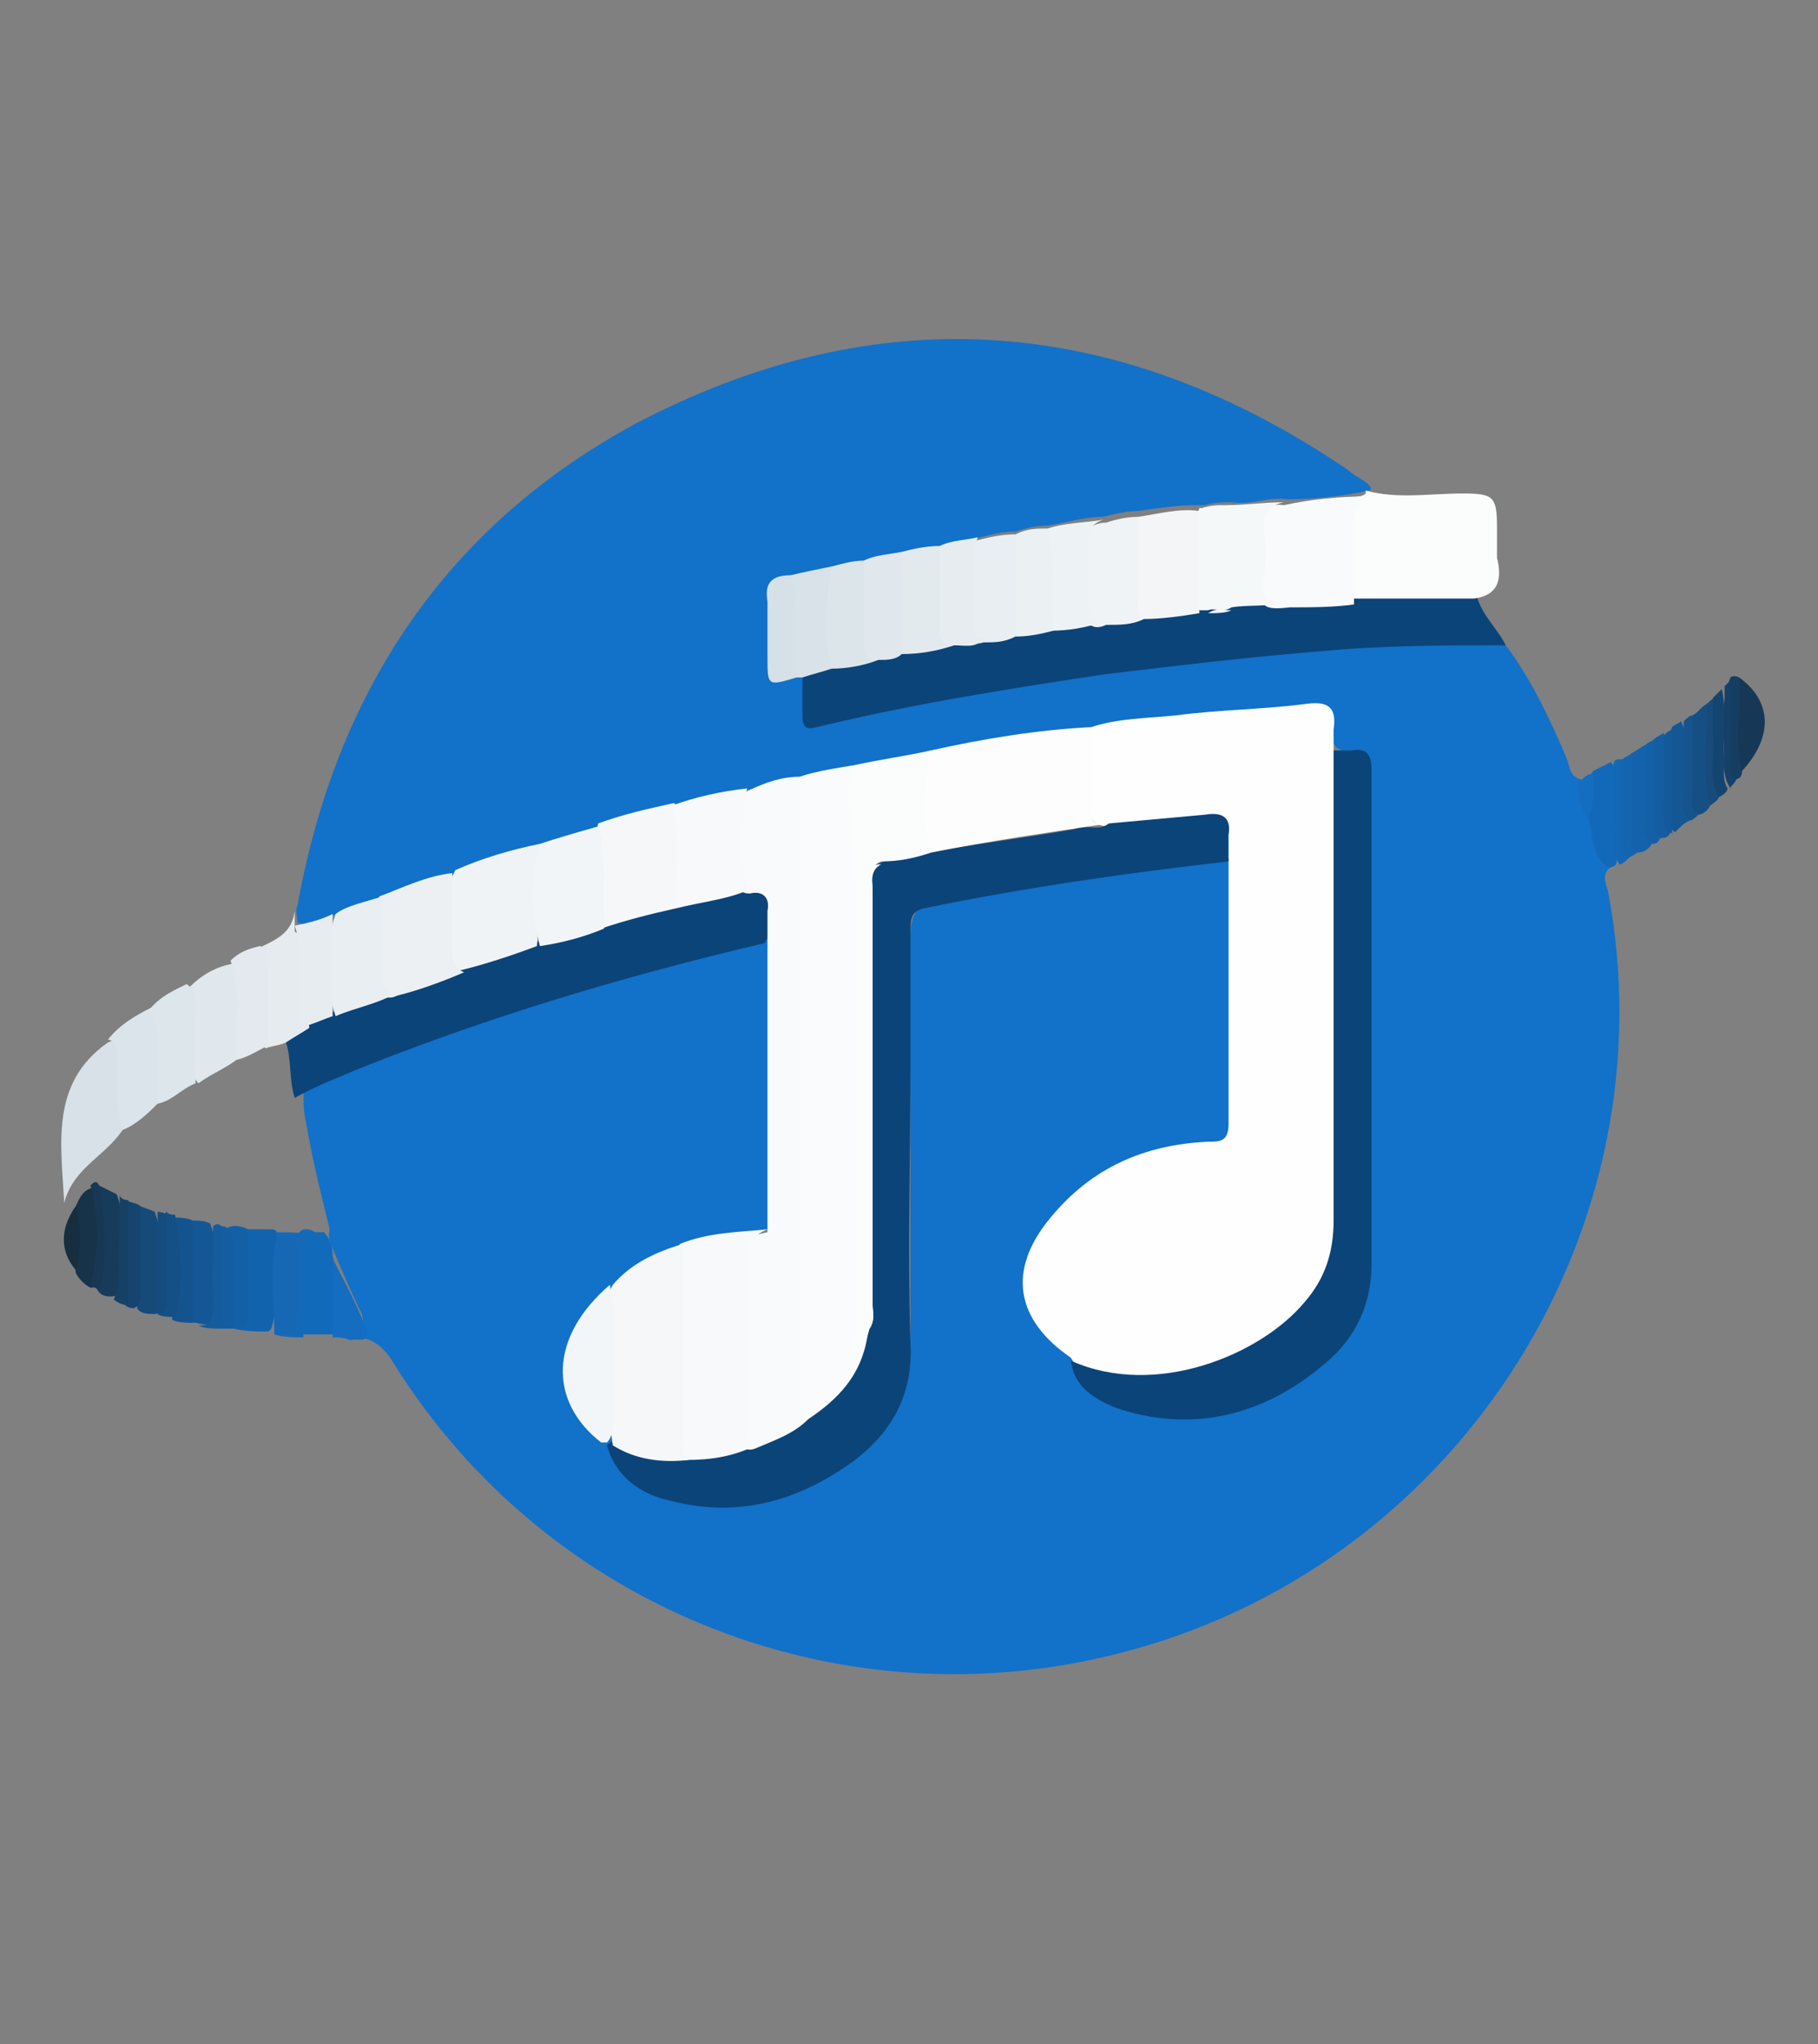 <?xml version="1.0" encoding="utf-8"?>
<!-- Generator: Adobe Illustrator 19.1.0, SVG Export Plug-In . SVG Version: 6.00 Build 0)  -->
<svg version="1.1" id="logo-repubblica-italiana" xmlns="http://www.w3.org/2000/svg" xmlns:xlink="http://www.w3.org/1999/xlink"
	 x="0px" y="0px" viewBox="-389 263.3 62.3 70" style="enable-background:new -389 263.3 62.3 70;" xml:space="preserve">
<rect x="-389" y="263.3" width="62.3" height="70" fill="#808080" stroke="none"/>
<style type="text/css">
	.st0{fill:#1271C9;}
	.st1{fill:#0B4479;}
	.st2{fill:#FBFCFC;}
	.st3{fill:#D8E1E8;}
	.st4{fill:#DBE4EA;}
	.st5{fill:#E0E8ED;}
	.st6{fill:#DDE6EB;}
	.st7{fill:#E5EBEF;}
	.st8{fill:#E3E9EE;}
	.st9{fill:#126ABB;}
	.st10{fill:#1263AD;}
	.st11{fill:#1369B9;}
	.st12{fill:#135796;}
	.st13{fill:#163856;}
	.st14{fill:#146DC0;}
	.st15{fill:#163B5B;}
	.st16{fill:#14548E;}
	.st17{fill:#154F83;}
	.st18{fill:#154A79;}
	.st19{fill:#1462AB;}
	.st20{fill:#14446F;}
	.st21{fill:#144F86;}
	.st22{fill:#1360A7;}
	.st23{fill:#135DA1;}
	.st24{fill:#17334A;}
	.st25{fill:#165C9C;}
	.st26{fill:#164165;}
	.st27{fill:#164B7B;}
	.st28{fill:#173754;}
	.st29{fill:#145795;}
	.st30{fill:#153E62;}
	.st31{fill:#144470;}
	.st32{fill:#1465B0;}
	.st33{fill:#1467B5;}
	.st34{fill:#1460A6;}
	.st35{fill:#155DA1;}
	.st36{fill:#15548D;}
	.st37{fill:#145A9B;}
	.st38{fill:#144C7F;}
	.st39{fill:#156AB8;}
	.st40{fill:#172E40;}
	.st41{fill:#154169;}
	.st42{fill:#156DBF;}
	.st43{fill:#FEFEFE;}
	.st44{fill:#FAFBFC;}
	.st45{fill:#F9FAFB;}
	.st46{fill:#FDFDFD;}
	.st47{fill:#F7F9FA;}
	.st48{fill:#F5F7F9;}
	.st49{fill:#F8FAFB;}
	.st50{fill:#F0F3F6;}
	.st51{fill:#ECF0F3;}
	.st52{fill:#F2F5F7;}
	.st53{fill:#F5F8F9;}
	.st54{fill:#F3F5F7;}
	.st55{fill:#F3F6F8;}
	.st56{fill:#E9EEF2;}
	.st57{fill:#EDF2F4;}
	.st58{fill:#E3EAEE;}
	.st59{fill:#DCE5EA;}
	.st60{fill:#E0E7ED;}
	.st61{fill:#EBF0F3;}
	.st62{fill:#D9E2E9;}
	.st63{fill:#E7ECF1;}
	.st64{fill:#E6ECF0;}
	.st65{fill:#D6E0E7;}
	.st66{fill:#1668B4;}
</style>
<title>logo-repubblica-header</title>
<g>
	<path class="st0" d="M-337.4,285.4c0.9,1.2,1.5,2.5,2.1,3.9c0.1,0.3,0.1,0.6,0.5,0.7c0.3,0.4,0.3,0.8,0.5,1.2
		c0.2,0.6,0.3,1.2,0.5,1.8c-0.3,0.2-0.2,0.5-0.1,0.8c2.2,11.5-5,22.9-16.3,26c-9.7,2.7-20-1.3-25.3-9.8c-0.3-0.5-0.7-0.9-1.3-0.9
		c0.2-0.2,0.3-0.4,0.2-0.8c-0.3-0.6-0.6-1.3-0.9-2c-0.1-0.3-0.3-0.5-0.2-0.9c-0.3-1.2-0.6-2.4-0.8-3.6c-0.1-0.4-0.1-0.7-0.1-1.1
		c0.2-0.4,0.5-0.5,0.9-0.6c4.6-2,9.4-3.5,14.3-4.7c0.4-0.1,0.8-0.3,1.1,0.2c0.1,0.3,0.1,0.6,0.1,1c0,2.5,0,5.1,0,7.6
		c0,0.3,0,0.6-0.1,0.9c-0.1,0.3-0.5,0.3-0.7,0.4c-0.7,0.1-1.4,0.2-2.1,0.4c-1,0.2-1.8,0.8-2.6,1.4c-0.7,0.6-1.2,1.3-1.4,2.3
		c-0.2,0.9,0,1.7,0.7,2.4c0.3,0.2,0.5,0.4,0.7,0.8c0.5,0.9,1.3,1.5,2.3,1.6c2.6,0.5,4.8-0.3,6.6-2.2c0.7-0.7,1-1.6,1-2.6
		c0-4.5,0-9,0-13.4c0-0.3,0-0.6,0-0.9c0-0.7,0.3-1.1,1-1.2c2.5-0.5,5.1-0.9,7.6-1.2c0.8-0.1,1.7-0.4,2.5-0.2c0.3,0.3,0.2,0.6,0.2,1
		c0,2.6,0,5.2,0,7.8c0,1-0.1,1.1-1.2,1.2c-2,0.1-3.6,1-4.9,2.5c-0.9,1.1-1.5,2.8,0.2,4.1c0.2,0.1,0.3,0.3,0.4,0.5
		c0.5,1.1,1.4,1.6,2.4,1.7c2.1,0.3,4-0.1,5.7-1.5c1.2-0.9,1.8-2.1,1.8-3.6c0-5.5,0-11,0-16.5c0-0.9-0.7-0.7-1.1-1
		c-0.1-0.1-0.1-0.2-0.2-0.4c-0.2-1.1-0.2-1.1-1.3-1c-2.3,0.2-4.6,0.4-6.8,0.7c-1.8,0.2-3.6,0.5-5.4,0.8c-0.9,0.1-1.7,0.4-2.6,0.5
		c-0.7,0.1-1.3,0.3-2,0.4c-0.6,0.1-1.2,0.2-1.7,0.4c-0.9,0.2-1.7,0.4-2.6,0.6c-0.9,0.2-1.7,0.4-2.5,0.7c-0.7,0.2-1.4,0.4-2.1,0.6
		c-1,0.3-1.9,0.6-2.9,1c-0.8,0.2-1.6,0.5-2.4,0.8c-0.6,0.2-1.1,0.4-1.7,0.6c-0.5,0.1-0.9,0.5-1.4,0.3c0-0.2-0.1-0.4,0-0.6
		c1.3-7.3,5.1-13,11.6-16.5c8.4-4.4,16.6-3.7,24.4,1.6c0.2,0.2,0.5,0.3,0.7,0.5c0.1,0.1,0.1,0.2,0,0.2c-0.9,0.2-1.9,0.3-2.8,0.3
		c-0.6-0.1-1.2,0.2-1.9,0.1c-0.3,0-0.6,0-0.9,0.1c-0.1,0-0.2,0-0.3,0c-0.7,0-1.3,0.1-2,0.2c-0.4,0-0.8,0.1-1.2,0.2
		c-0.6,0-1.3,0.2-1.9,0.3c-0.4,0-0.8,0.1-1.1,0.2c-0.4,0-0.8,0.1-1.2,0.2c-0.5,0.1-0.9,0.2-1.4,0.3c-0.4,0-0.8,0.1-1.2,0.2
		c-0.5,0.1-0.9,0.2-1.3,0.3c-0.4,0-0.7,0.1-1.1,0.2c-0.5,0.1-1,0.2-1.5,0.3c-0.5,0.1-0.6,0.4-0.6,0.8c0,0.5,0,1.1,0,1.6
		c0,0.6,0.2,0.9,0.8,0.8c0.1,0,0.3,0.1,0.3,0.2c0,0,0.1,0.1,0.1,0.1c0.3,1.2,0.3,1.3,1.5,1c5.2-1.1,10.4-1.9,15.7-2.3
		c1.9-0.2,3.8-0.3,5.7-0.2C-338,285.2-337.7,285.2-337.4,285.4z"/>
	<path class="st1" d="M-337.4,285.4c-2.1,0-4.2,0-6.3,0.2c-2.5,0.2-5,0.5-7.5,0.8c-3.3,0.5-6.5,1-9.8,1.8c-0.4,0.1-0.5,0-0.5-0.4
		c0-0.4,0-0.9,0-1.3c0.2-0.4,0.7-0.3,1-0.5c0.5-0.1,1.1-0.2,1.6-0.3c0.3-0.1,0.6-0.1,0.9-0.2c0.6-0.1,1.2-0.2,1.7-0.3
		c0.3-0.1,0.7-0.1,1-0.2c0.4-0.1,0.8-0.1,1.1-0.2c0.4,0,0.8-0.2,1.3-0.2c0.6-0.2,1.2-0.1,1.8-0.3c0.4-0.1,0.9,0,1.3-0.2
		c0.6-0.1,1.2-0.1,1.8-0.2c0.1,0,0.3,0,0.4,0c0.3,0,0.6,0,0.9-0.1c0.6-0.1,1.3,0,1.9-0.2c0.7-0.1,1.4,0,2.2-0.1
		c1.2-0.2,2.4-0.1,3.6-0.1c0.2,0,0.4,0.1,0.6,0.3C-338.2,284.4-337.7,284.8-337.4,285.4z"/>
	<path class="st1" d="M-362.8,295.6c-4.7,1.1-9.4,2.5-13.9,4.3c-0.7,0.3-1.5,0.6-2.2,1c-0.2-0.6-0.1-1.3-0.3-1.9
		c0.1-0.4,0.5-0.5,0.7-0.6c0.3-0.2,0.6-0.2,0.8-0.4c0.7-0.3,1.4-0.5,2.1-0.8c0.8-0.3,1.5-0.6,2.3-0.8c0.9-0.3,1.7-0.6,2.6-0.8
		c0.7-0.3,1.5-0.4,2.3-0.7c0.8-0.3,1.7-0.4,2.6-0.7c0.9-0.2,1.7-0.4,2.6-0.6C-362.4,293.9-362.2,294.6-362.8,295.6z"/>
	<path class="st2" d="M-338.5,283.8c-1.4,0-2.8,0-4.1,0c-0.5-1.1-0.2-2.1-0.2-3.2c0-0.4,0.4-0.2,0.6-0.4c0,0,0-0.1,0-0.1
		c1.1,0.3,2.2,0.1,3.3,0.1c1.1,0,1.2,0.1,1.2,1.2c0,0.3,0,0.7,0,1C-337.5,283.2-337.7,283.7-338.5,283.8z"/>
	<path class="st3" d="M-384.8,302c-0.6,0.9-1.7,1.3-2,2.5c-0.1-2-0.5-4.1,1.5-5.5c0.4-0.2,0.5,0.1,0.5,0.4
		C-384.7,300.2-384.6,301.1-384.8,302z"/>
	<path class="st4" d="M-384.8,302c-0.3-0.8-0.1-1.6-0.2-2.4c0-0.3,0.1-0.6-0.3-0.7c0.4-0.5,0.9-0.8,1.5-1.1c0.3,0,0.4,0.2,0.4,0.4
		c0.2,1,0.3,1.9-0.1,2.8C-383.9,301.4-384.3,301.8-384.8,302z"/>
	<path class="st5" d="M-380.9,299.6c-0.4,0.3-0.9,0.5-1.3,0.8c-0.2-0.2-0.2-0.5-0.2-0.7c0-0.9,0-1.8-0.1-2.6
		c0.4-0.4,0.9-0.7,1.5-0.8c0.1,0.1,0.3,0.1,0.3,0.3C-380.7,297.5-380.5,298.6-380.9,299.6z"/>
	<path class="st6" d="M-382.6,297c0.4,0.3,0.3,0.7,0.3,1.1c0,0.8,0,1.5,0,2.3c-0.5,0.2-0.8,0.6-1.3,0.7c0-0.8,0-1.6,0-2.4
		c0-0.3-0.1-0.6-0.3-0.8C-383.5,297.4-383,297.2-382.6,297z"/>
	<path class="st7" d="M-378.4,298.5c-0.3,0.2-0.5,0.3-0.8,0.5c-0.2,0.1-0.4,0.1-0.7,0.2c-0.3-0.3-0.2-0.6-0.2-1c0-0.8,0-1.6-0.1-2.4
		c0.6-0.3,1.2-0.5,1.3-1.3c0,0.2,0,0.4,0,0.7c0.4,0.3,0.4,0.7,0.4,1.1C-378.4,296.9-378.5,297.7-378.4,298.5z"/>
	<path class="st8" d="M-380.1,295.7c0.4,0.1,0.3,0.4,0.3,0.6c0,0.9,0,1.8,0,2.8c-0.4,0.2-0.7,0.4-1.1,0.5c-0.1-1.1,0.2-2.3-0.2-3.4
		C-380.8,295.9-380.5,295.8-380.1,295.7z"/>
	<path class="st9" d="M-377.9,305.5c0.2,0.2,0.3,0.5,0.3,0.8c0.2,0.9,0.5,1.8,0,2.7c-0.4,0-0.8,0-1.1,0c-0.4-1.1-0.2-2.2-0.1-3.3
		c0-0.3,0.3-0.4,0.6-0.2C-378.1,305.5-378,305.5-377.9,305.5z"/>
	<path class="st10" d="M-380.5,305.4c0.3,0,0.5,0,0.8,0c0.2,0,0.2,0.1,0.2,0.3c-0.1,1,0.1,2.1-0.2,3.1c0,0-0.1,0.1-0.1,0.1
		c-0.5,0-1,0-1.5-0.2c0-0.1,0.1-0.1,0.2-0.2c0.4-0.2,0.2-0.6,0.3-0.9C-380.6,306.9-380.9,306.1-380.5,305.4z"/>
	<path class="st11" d="M-333.9,293c-0.6-0.4-0.5-1.2-0.7-1.8c0-0.5-0.2-1,0.2-1.5c0.2-0.1,0.4-0.2,0.6-0.3c0.3,0.3,0.2,0.7,0.2,1.1
		c0,0.8,0.1,1.5,0,2.3C-333.6,293-333.8,293-333.9,293z"/>
	<path class="st12" d="M-382.4,305.1c0.2,0,0.4,0,0.6,0.1c0.4,1,0.2,2.1,0.2,3.1c0,0.4-0.3,0.4-0.7,0.3l-0.1,0l-0.1,0
		C-382.8,307.4-382.8,306.3-382.4,305.1z"/>
	<path class="st13" d="M-329.4,286.5c1.1,0.8,1.2,2,0.1,3.2c-0.1,0-0.2,0-0.2-0.1C-329.7,288.6-329.8,287.5-329.4,286.5z"/>
	<path class="st14" d="M-377.6,309.1c0-0.9,0-1.8,0-2.7c0.4,0.8,0.8,1.5,1.1,2.3c0.3,0.7-0.3,0.4-0.5,0.5
		C-377.2,309.1-377.4,309.1-377.6,309.1z"/>
	<path class="st15" d="M-385.6,303.9c0.2,0.1,0.4,0.2,0.6,0.3c0.4,1.1,0.2,2.2,0.1,3.3c0,0.1-0.1,0.2-0.3,0.2
		c-0.3,0-0.4-0.1-0.5-0.3C-385.7,306.3-385.8,305.1-385.6,303.9z"/>
	<path class="st16" d="M-382.4,305.1c0,1.2,0,2.3,0,3.5c-0.2,0-0.5,0-0.7-0.1c0-1.2-0.1-2.4,0-3.5C-382.8,305-382.6,305-382.4,305.1
		z"/>
	<path class="st17" d="M-331,287.8c0.2-0.1,0.3-0.3,0.5-0.4c0.4,1.2,0.2,2.3,0.1,3.5c-0.1,0.2-0.3,0.3-0.4,0.3
		c-0.2,0-0.3-0.1-0.3-0.3C-331.2,289.9-331.4,288.8-331,287.8z"/>
	<path class="st18" d="M-384.2,304.6c0.2,0.1,0.3,0.1,0.5,0.2c0.4,1.1,0.2,2.2,0.2,3.3c0,0.1-0.1,0.2-0.2,0.2c-0.2,0-0.5,0-0.6-0.2
		c-0.1-1,0-2-0.1-2.9C-384.4,305-384.3,304.8-384.2,304.6z"/>
	<path class="st19" d="M-333.1,289.1c0.2-0.1,0.3-0.2,0.5-0.3c0.3,0.4,0.2,0.8,0.2,1.2c0,0.7,0,1.4,0,2.2c-0.1,0.2-0.3,0.3-0.5,0.3
		c-0.2,0-0.3-0.1-0.3-0.3C-333.3,291.2-333.5,290.1-333.1,289.1z"/>
	<path class="st20" d="M-384.2,304.6c0,0.9,0,1.9,0,2.8c0,0.3,0.1,0.5-0.2,0.7c-0.1,0-0.2,0-0.3-0.1c-0.2-1.2-0.3-2.4,0-3.6
		C-384.5,304.5-384.3,304.5-384.2,304.6z"/>
	<path class="st21" d="M-383,304.9c0.2,1.2,0.3,2.4,0,3.5c-0.2,0-0.5,0-0.6-0.1c0,0,0-0.1,0-0.1c0.3-0.8,0.1-1.6,0.1-2.3
		c0-0.4-0.1-0.7,0.2-1.1C-383.2,304.9-383.1,304.9-383,304.9z"/>
	<path class="st22" d="M-380.5,305.4c0,0.9,0,1.8,0,2.8c0,0.3,0,0.7-0.5,0.6c-0.3-0.3-0.2-0.7-0.2-1c0-0.8,0-1.6-0.1-2.4
		C-381,305.2-380.7,305.3-380.5,305.4z"/>
	<path class="st23" d="M-381.3,305.3c0.3,0.2,0.3,0.4,0.3,0.8c0,0.9,0,1.8,0,2.7c-0.1,0-0.1,0-0.2,0c-0.1,0-0.2,0-0.3,0
		c-0.3-1.2-0.3-2.3,0-3.5C-381.4,305.3-381.3,305.3-381.3,305.3z"/>
	<path class="st24" d="M-386.4,304.6c0.1-0.2,0.2-0.5,0.5-0.6c0.2,0,0.3,0.2,0.3,0.3c0.1,0.9,0,1.9,0,2.8c0,0.2-0.1,0.3-0.3,0.3
		c-0.2-0.1-0.4-0.3-0.5-0.5C-386.5,306.1-386.5,305.3-386.4,304.6z"/>
	<path class="st25" d="M-381.4,305.3c0,1.2,0,2.3,0,3.5c-0.3,0-0.6,0-0.8-0.1c0.4,0,0.5-0.2,0.5-0.6c0-0.9,0-1.9,0-2.8
		C-381.6,305.2-381.5,305.2-381.4,305.3z"/>
	<path class="st26" d="M-384.6,304.4c0,1.2,0,2.4,0,3.6c-0.2,0-0.4-0.1-0.5-0.2c0.3-0.7,0.1-1.4,0.2-2.2c0-0.4,0-0.9,0-1.4
		C-384.9,304.3-384.8,304.4-384.6,304.4z"/>
	<path class="st27" d="M-330.4,290.9c-0.3-1.2-0.1-2.3-0.1-3.5c0.1-0.1,0.2-0.2,0.3-0.2c0.3,0.2,0.2,0.5,0.2,0.8
		c0,0.9,0.1,1.8-0.1,2.6C-330.1,290.7-330.3,290.8-330.4,290.9z"/>
	<path class="st28" d="M-385.9,307.3c0.3-1.1,0.3-2.3,0-3.4c0.1-0.1,0.2-0.2,0.3,0c0.2,1.2,0.3,2.4,0,3.6
		C-385.7,307.4-385.8,307.4-385.9,307.3z"/>
	<path class="st29" d="M-331.7,288.2c0.1-0.1,0.2-0.1,0.3-0.2c0.3,0.5,0.1,1.1,0.2,1.6c0,0.6,0,1.2,0.1,1.8
		c-0.2,0.1-0.3,0.2-0.5,0.4c-0.3-0.2-0.3-0.5-0.2-0.8C-331.8,290-332.1,289.1-331.7,288.2z"/>
	<path class="st30" d="M-329.4,286.5c0.1,1.1-0.2,2.2,0.1,3.2c0,0.2-0.1,0.3-0.3,0.3c-0.3,0-0.3-0.2-0.3-0.4c0-1-0.2-2.1,0.2-3.1
		C-329.7,286.5-329.6,286.4-329.4,286.5z"/>
	<path class="st31" d="M-330.1,290.6c-0.4-0.7-0.1-1.4-0.2-2.1c0-0.4,0-0.9,0-1.3c0.1-0.1,0.2-0.2,0.3-0.3c0.2,0.8,0,1.6,0.1,2.4
		c0,0.3-0.1,0.7,0.1,1C-329.8,290.4-329.9,290.5-330.1,290.6z"/>
	<path class="st32" d="M-333.1,289.1c0,0.9,0,1.8,0,2.7c0,0.3-0.1,0.5,0.2,0.7c-0.1,0.1-0.2,0.1-0.3,0.2c-0.2,0-0.3,0-0.3-0.2
		c0-1.1-0.2-2.1,0.1-3.2C-333.3,289.2-333.2,289.2-333.1,289.1z"/>
	<path class="st33" d="M-333.4,289.3c0,0.9,0,1.8,0,2.7c0,0.3-0.1,0.5,0.2,0.7c-0.1,0.1-0.2,0.2-0.3,0.2c-0.4-0.5-0.1-1.1-0.2-1.6
		c0-0.6,0-1.2,0-1.8C-333.7,289.3-333.6,289.3-333.4,289.3z"/>
	<path class="st34" d="M-332.4,292.2c-0.4-0.3-0.2-0.7-0.2-1.1c0-0.8,0-1.5,0-2.3c0.1-0.1,0.2-0.1,0.3-0.2c0.3,0.3,0.2,0.6,0.2,1
		c0,0.8,0,1.6,0,2.4C-332.2,292.2-332.3,292.2-332.4,292.2z"/>
	<path class="st35" d="M-332.1,292c-0.4-0.4-0.2-1-0.2-1.4c0-0.7,0-1.3,0-2c0.1-0.1,0.2-0.1,0.3-0.2c0.3,0.5,0.1,1,0.2,1.5
		c0,0.7,0,1.3,0,2C-331.9,292-332,292-332.1,292z"/>
	<path class="st36" d="M-331.1,291.4c-0.4-0.3-0.2-0.7-0.2-1.1c0-0.8,0-1.5,0-2.3c0.1-0.1,0.2-0.2,0.3-0.2c0,0.9,0,1.8,0,2.7
		c0,0.3-0.1,0.5,0.2,0.7C-330.9,291.3-331,291.4-331.1,291.4z"/>
	<path class="st37" d="M-331.8,291.9c-0.4-0.6-0.1-1.3-0.2-1.9c0-0.5,0-1,0-1.5c0.1-0.1,0.2-0.2,0.3-0.2c0,1.2,0,2.4,0,3.6
		C-331.7,291.8-331.8,291.8-331.8,291.9z"/>
	<path class="st38" d="M-383.3,304.9c0,0.9,0,1.9,0,2.8c0,0.2,0.1,0.6-0.3,0.6c0-1.2,0-2.3,0-3.5
		C-383.6,304.8-383.4,304.8-383.3,304.9z"/>
	<path class="st39" d="M-379.5,305.6c0,0-0.1-0.1-0.1-0.1c0.5,0,1,0,1.5,0.1c-0.5,0-0.5,0.3-0.5,0.6c0,1,0,1.9,0,2.9
		c-0.3,0-0.7,0-1-0.1c0,0,0,0,0,0c0.4-0.2,0.6-0.6,0.6-1.1C-379.2,307-378.8,306.2-379.5,305.6z"/>
	<path class="st40" d="M-386.4,304.6c0.2,0.7,0.2,1.5,0,2.2C-387,306.1-386.9,305.3-386.4,304.6z"/>
	<path class="st41" d="M-329.7,290.3c-0.4-0.6-0.1-1.2-0.2-1.8c0-0.6,0-1.1,0-1.7c0.1-0.1,0.1-0.1,0.2-0.2c0,0.9,0,1.8,0,2.7
		c0,0.3-0.1,0.5,0.2,0.7C-329.6,290.2-329.7,290.2-329.7,290.3z"/>
	<path class="st42" d="M-334.4,289.8c0,0.5,0.1,1-0.2,1.5c-0.3-0.4-0.3-0.8-0.3-1.2C-334.7,289.9-334.6,289.8-334.4,289.8z"/>
	<path class="st43" d="M-351.6,288.2c0.9-0.3,1.9-0.3,2.9-0.4c1.5-0.2,3-0.2,4.5-0.4c0.8-0.1,1,0.2,0.9,0.9c0,0.2,0,0.5,0,0.7
		c0.3,0.3,0.2,0.7,0.2,1.1c0,5,0,10,0,14.9c0,1.2-0.4,2.2-1.1,3c-1.9,2-4.3,3-7.1,2.4c-0.4-0.1-0.8-0.2-1-0.6
		c-1.9-1.3-2.2-3-0.7-4.8c1.4-1.7,3.2-2.5,5.4-2.6c0.4,0,0.7,0,0.7-0.6c0-3,0-6,0-9.1c-0.1-0.1-0.2-0.3-0.2-0.4
		c-0.2-1-0.2-1-1.1-0.9c-0.9,0.1-1.8,0.3-2.8,0.2c-0.3,0-0.6-0.1-0.7-0.5C-351.9,290.3-352.1,289.2-351.6,288.2z"/>
	<path class="st1" d="M-351,291.5c1.1-0.1,2.2-0.2,3.3-0.3c0.6-0.1,0.9,0.1,0.8,0.7c0,0.3,0,0.6,0,0.9c-3.5,0.4-7,0.9-10.4,1.6
		c-0.5,0.1-0.5,0.4-0.5,0.8c0,1.5,0,3.1,0,4.6c0,3.2-0.1,6.3,0,9.5c0.1,1.7-0.6,3-1.9,4c-1.9,1.4-4,2-6.3,1.4
		c-1-0.2-1.9-0.8-2.2-1.9c0.1-0.1,0.1-0.1,0.2-0.1c0.8,0.2,1.7,0.5,2.6,0.4c0.8-0.1,1.5-0.1,2.2-0.4c0.6-0.3,1.3-0.5,1.8-0.9
		c0.9-0.6,1.5-1.3,1.8-2.3c0-0.3,0.2-0.6,0.2-0.9c0.1-0.3,0.1-0.7,0.1-1c0-4.5,0-8.9,0-13.4c0-0.4-0.1-0.9,0.2-1.2
		c0.6-0.4,1.3-0.3,1.9-0.5c1.6-0.3,3.3-0.5,5-0.8C-351.7,291.5-351.4,291.8-351,291.5z"/>
	<path class="st1" d="M-352.3,309.9c2.9,1.3,6.5-0.2,8-2c0.7-0.8,1-1.7,1-2.8c0-5.1,0-10.1,0-15.2c0-0.3,0-0.6,0-0.9
		c0.2,0,0.4,0,0.6,0c0.6-0.1,0.7,0.2,0.7,0.7c0,5.6,0,11.3,0,16.9c0,1.3-0.5,2.5-1.6,3.4c-2.1,1.8-4.6,2.4-7.2,1.5
		C-351.5,311.2-352.2,310.8-352.3,309.9z"/>
	<path class="st44" d="M-359.4,309.6c-0.3,1-1,1.7-1.9,2.3c-0.4,0-0.5-0.3-0.6-0.6c-0.1-0.3,0-0.6,0-1c0-6.3,0-12.6,0-19
		c0-0.5-0.1-1,0.3-1.4c0.6-0.2,1.3-0.3,1.9-0.4c0.1,0.1,0.1,0.2,0.1,0.4c0.2,6.4,0.2,12.8,0.1,19.3
		C-359.5,309.3-359.5,309.4-359.4,309.6z"/>
	<path class="st45" d="M-361.6,289.9c0,7,0,13.9,0,20.9c0,0.4-0.1,0.8,0.3,1.1c-0.5,0.5-1.1,0.7-1.8,1c-0.5,0.2-0.5-0.3-0.5-0.5
		c-0.1-2.1-0.1-4.1,0-6.2c0-0.6,0.5-0.6,0.9-0.7c0-3.3,0-6.5,0-9.8c0-0.4,0-0.8,0-1.2c0.1-0.5-0.2-0.7-0.6-0.6
		c-0.3,0-0.3-0.1-0.4-0.3c-0.1-0.9-0.1-1.9,0-2.8c0-0.2,0.2-0.3,0.3-0.4C-362.8,290.1-362.2,289.9-361.6,289.9z"/>
	<path class="st46" d="M-351,291.5c-2,0.3-4.1,0.6-6.1,1c-0.3,0-0.4-0.2-0.4-0.4c-0.1-0.9-0.1-1.7,0-2.6c0-0.2,0.1-0.4,0.4-0.5
		c1.8-0.4,3.6-0.7,5.5-0.8c0,0.9,0,1.8,0,2.7C-351.7,291.4-351.5,291.6-351,291.5z"/>
	<path class="st47" d="M-362.7,305.4c-0.5,0.2-0.7,0.5-0.7,1c0,1.9,0,3.7,0,5.6c0,0.3-0.2,0.7,0.3,0.8c-0.8,0.4-1.6,0.5-2.4,0.5
		c-0.4,0-0.4-0.4-0.4-0.6c-0.1-2,0-4.1,0-6.1c0-0.2,0.1-0.5,0.2-0.7C-364.7,305.5-363.7,305.5-362.7,305.4z"/>
	<path class="st2" d="M-357.1,289c-0.2,1.2-0.3,2.4,0,3.5c-0.6,0.2-1.1,0.3-1.7,0.3c-0.5,0.2-0.3,0.6-0.3,0.9c0,4.7,0,9.5,0,14.2
		c0,0.3,0.1,0.6-0.1,0.9c-0.1,0.3-0.1,0.5-0.2,0.8c-0.6,0.1-0.3-0.4-0.3-0.5c0-2.5,0-5.1,0-7.6c0-2.5,0-5,0-7.5
		c0-1.2-0.2-2.4-0.2-3.6c0-0.3,0-0.6,0.2-0.9C-358.8,289.3-358,289.2-357.1,289z"/>
	<path class="st48" d="M-365.6,305.9c0,2.2,0,4.4,0,6.6c0,0.3-0.1,0.6,0.2,0.8c-0.9,0.1-1.8,0-2.6-0.5c-0.2-1.3,0-2.7-0.1-4
		c0-0.5-0.2-1,0.1-1.5C-367.4,306.6-366.6,306.2-365.6,305.9z"/>
	<path class="st49" d="M-342.1,280.3c-0.4,0.2-0.5,0.5-0.5,1c0,0.9,0,1.8,0,2.7c-0.7,0.1-1.5,0.1-2.2,0.1c-0.9,0.1-1,0-1.1-0.8
		c0-0.6,0-1.1,0-1.7c0-0.6,0.2-1.1,0.9-1C-344.1,280.4-343.1,280.3-342.1,280.3z"/>
	<path class="st50" d="M-370.6,295.7c-0.8,0.3-1.7,0.6-2.5,0.8c-0.3,0.1-0.5-0.1-0.5-0.4c-0.1-1-0.3-2,0.2-3
		c0.9-0.4,1.9-0.7,2.9-0.9C-370.5,293.4-370.5,294.6-370.6,295.7z"/>
	<path class="st48" d="M-365.8,294.4c-0.9,0.2-1.7,0.4-2.6,0.7c-0.3-0.3-0.2-0.7-0.2-1.1c0-0.8-0.1-1.6,0.1-2.5
		c0.8-0.3,1.7-0.5,2.6-0.7c0.1,0.1,0.3,0.3,0.3,0.4C-365.6,292.4-365.3,293.4-365.8,294.4z"/>
	<path class="st51" d="M-373.5,293.2c0,0.9,0,1.7,0,2.6c0,0.3,0,0.6,0.4,0.8c-0.7,0.3-1.5,0.6-2.3,0.8c-0.4,0.2-0.6-0.1-0.7-0.4
		c-0.1-1-0.3-2,0.1-3C-375.2,293.7-374.4,293.3-373.5,293.2z"/>
	<path class="st52" d="M-368.5,291.6c0.3,1.2,0.1,2.3,0.2,3.5c-0.7,0.3-1.5,0.5-2.2,0.6c-0.3-1.2-0.3-2.3,0-3.5
		C-369.9,292-369.2,291.8-368.5,291.6z"/>
	<path class="st47" d="M-365.8,294.4c-0.1-1.2,0.2-2.3-0.2-3.5c0.8-0.3,1.7-0.5,2.6-0.6c-0.2,1.2-0.3,2.4,0,3.5
		C-364.1,294.1-365,294.2-365.8,294.4z"/>
	<path class="st53" d="M-345,280.5c-0.5,0.1-0.7,0.4-0.7,0.9c0.1,0.6,0.1,1.2,0,1.7c-0.1,0.7,0.2,0.9,0.8,0.8
		c-0.6,0.2-1.3,0.1-1.9,0.2c-0.3,0.2-0.6,0-0.8,0.1c-0.1,0-0.2,0-0.3,0c-0.4-1.2-0.4-2.3,0-3.5c0,0,0.1,0,0.1,0
		c0.3-0.1,0.6,0,0.8-0.1C-346.3,280.6-345.7,280.5-345,280.5z"/>
	<path class="st54" d="M-347.9,280.8c0,1.2,0,2.3,0,3.5c-0.6,0.1-1.3,0.2-1.9,0.2c-0.2,0-0.3,0-0.3-0.2c-0.2-1.1-0.3-2.2,0.1-3.3
		C-349.3,280.9-348.6,280.7-347.9,280.8z"/>
	<path class="st55" d="M-368.1,307.3c0.3,1.6,0.1,3.3,0.1,4.9c0,0.2-0.1,0.4-0.2,0.5c-0.1,0-0.1,0-0.2,0
		C-370.2,311.3-370.2,309.1-368.1,307.3z"/>
	<path class="st56" d="M-375.9,294c0,0.9,0,1.7,0,2.6c0,0.4,0,0.7,0.5,0.7c-0.7,0.4-1.4,0.5-2.1,0.8c-0.4-1.2-0.4-2.3,0-3.5
		C-377.1,294.3-376.5,294.2-375.9,294z"/>
	<path class="st50" d="M-350,281c0,0.9,0,1.9,0,2.8c0,0.3-0.1,0.5,0.2,0.7c-0.4,0.2-0.8,0.2-1.3,0.2c-0.4,0.2-0.7,0-0.7-0.4
		c-0.1-0.8-0.1-1.7,0-2.5c0-0.4,0.3-0.6,0.7-0.6C-350.8,281.1-350.4,281-350,281z"/>
	<path class="st56" d="M-354.2,285.1c-0.4,0.2-0.7,0.2-1.1,0.2c-0.3,0.1-0.5,0-0.5-0.2c-0.2-1-0.2-2.1,0.1-3.1
		c0-0.1,0.1-0.2,0.2-0.2c0.4-0.1,0.8-0.2,1.3-0.2C-353.8,282.7-353.8,283.9-354.2,285.1z"/>
	<path class="st57" d="M-351.2,281.1c-0.3,0.1-0.5,0.3-0.5,0.7c0,0.7,0,1.5,0,2.2c0,0.4,0.1,0.6,0.5,0.6c-0.6,0.2-1.2,0.3-1.8,0.3
		c-0.2-0.2-0.3-0.5-0.2-0.7c0.1-0.9-0.2-1.9,0.1-2.8C-352.5,281.2-351.8,281.2-351.2,281.1z"/>
	<path class="st58" d="M-356.3,285.4c-0.6,0.2-1.2,0.3-1.8,0.3c-0.4-1.2-0.4-2.3,0-3.5c0.4-0.1,0.8-0.2,1.3-0.2
		c0.4,0.4,0.2,0.9,0.2,1.4C-356.5,284.1-356.6,284.8-356.3,285.4z"/>
	<path class="st59" d="M-358.9,285.9c-0.5,0.2-1.1,0.3-1.6,0.3c-0.3,0-0.3-0.2-0.4-0.4c-0.1-0.9-0.1-1.7,0-2.6
		c0-0.2,0.1-0.4,0.4-0.5c0.4-0.1,0.7-0.2,1.1-0.2c0.3,0.4,0.2,0.8,0.2,1.3C-359.1,284.5-359.2,285.2-358.9,285.9z"/>
	<path class="st60" d="M-358.9,285.9c-0.5,0-0.5-0.2-0.5-0.6c0-0.9,0-1.9,0-2.8c0.4-0.2,0.8-0.2,1.3-0.3c0,1.2,0,2.3,0,3.5
		C-358.3,285.9-358.6,285.9-358.9,285.9z"/>
	<path class="st61" d="M-353.1,281.4c0.3,1.2,0.1,2.3,0.2,3.5c-0.4,0.1-0.8,0.2-1.3,0.2c0-1.2,0-2.3,0-3.5
		C-353.8,281.4-353.5,281.4-353.1,281.4z"/>
	<path class="st62" d="M-360.5,282.7c-0.2,1.2-0.3,2.3,0,3.5c-0.3,0.1-0.7,0.2-1,0.3c-0.1,0-0.2,0-0.3,0c-0.2-0.2-0.3-0.5-0.2-0.7
		c0.1-0.9-0.2-1.8,0.1-2.8C-361.5,282.9-361,282.8-360.5,282.7z"/>
	<path class="st63" d="M-377.6,294.6c0,1.2,0,2.3,0,3.5c-0.3,0.1-0.5,0.2-0.8,0.3c-0.4-0.1-0.3-0.4-0.3-0.7
		c-0.1-0.9,0.1-1.8-0.2-2.7C-378.4,294.9-378,294.8-377.6,294.6z"/>
	<path class="st64" d="M-356.3,285.4c-0.4,0-0.5-0.2-0.5-0.6c0-0.9,0-1.9,0-2.8c0.4-0.2,0.9-0.2,1.3-0.3c-0.3,1.1-0.1,2.2-0.1,3.3
		c0,0.1,0.2,0.2,0.3,0.2C-355.6,285.5-355.9,285.4-356.3,285.4z"/>
	<path class="st65" d="M-361.9,283c0.3,1.2,0.1,2.3,0.2,3.5c-1,0.3-1,0.3-1-0.7c0-0.6,0-1.3,0-1.9C-362.8,283.3-362.6,283-361.9,283
		z"/>
	<path class="st54" d="M-347,280.6c-0.3,0.2-0.6,0.1-0.8,0.1C-347.5,280.6-347.3,280.6-347,280.6z"/>
	<path class="st54" d="M-347.6,284.3c0.3-0.2,0.5-0.1,0.8-0.1C-347,284.3-347.3,284.3-347.6,284.3z"/>
	<path class="st66" d="M-379.5,305.6c0.5-0.1,0.7,0.1,0.7,0.6c0,0.7,0,1.3,0,2c0,0.6-0.2,0.9-0.8,0.8
		C-379.6,307.8-379.8,306.7-379.5,305.6z"/>
	<path class="st44" d="M-359.2,308.8c0-5,0-10.1,0-15.1c0-0.3-0.2-0.8,0.4-0.8c-0.4,0.2-0.3,0.6-0.3,0.9c0,4.7,0,9.4,0,14.2
		C-359.1,308.2-359,308.5-359.2,308.8z"/>
</g>
</svg>
